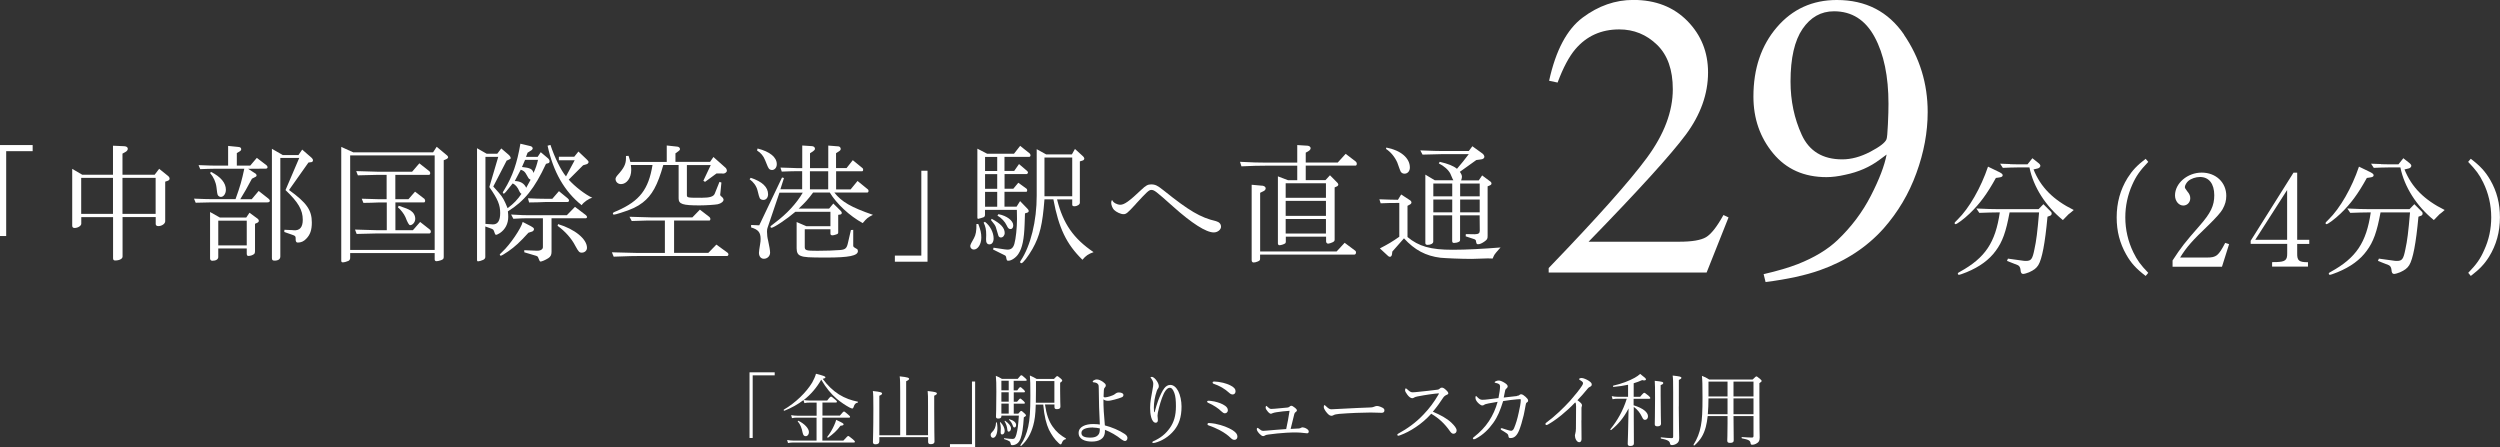 <?xml version="1.0" encoding="UTF-8"?>
<svg id="_レイヤー_2" data-name="レイヤー 2" xmlns="http://www.w3.org/2000/svg" viewBox="0 0 347.62 62.18">
  <rect x="0" y="0" width="347.62" height="62.18" fill="#333333" stroke="none"/>
  <defs>
    <style>
      .cls-1 {
        fill: #fff;
        stroke-width: 0px;
      }
    </style>
  </defs>
  <g id="_ヘッダー" data-name="ヘッダー">
    <g>
      <g>
        <path class="cls-1" d="m0,20.17h4.54v.85H.86v11.8h-.86v-12.65Z"/>
        <path class="cls-1" d="m11.46,24.3h4.25v-4.04l1.57.07c.31.02.49.14.49.36,0,.16-.13.34-.34.45l-.4.22v2.94h4.47l.63-.83,1.23.99c.14.11.22.25.22.38s-.09.23-.23.29l-.38.13v5.51c0,.34-.47.67-.96.67-.22,0-.36-.11-.36-.29v-.97h-4.61v5.5c0,.31-.45.54-1.03.54-.2,0-.29-.09-.29-.32v-5.71h-4.42v.92c0,.29-.47.59-.94.59-.2,0-.32-.11-.32-.31v-7.91l1.42.83Zm4.25,5.44v-5.01h-4.42v5.01h4.42Zm5.93,0v-5.01h-4.61v5.01h4.61Z"/>
        <path class="cls-1" d="m26.96,27.62c1.32.05,1.84.07,2.42.07h3.37c.68-1.89.86-2.56,1.22-4.23h-3.95c-.23,0-.63,0-1.08.02l-1.1.04-.23-.56c1.39.05,1.89.07,2.42.07h1.69v-2.74l1.41.14c.29.02.41.13.41.32,0,.11-.07.22-.23.31l-.38.22v1.75h1.86l.92-1.08,1.35,1.03c.09.07.14.18.14.27,0,.13-.09.2-.25.2l-2.45.02,1.05.68c.07.04.13.16.13.25,0,.07-.04.13-.13.18l-.52.27c-.78,1.46-.92,1.69-1.62,2.85h1.59l.97-1.15,1.37,1.08c.11.09.18.2.18.29,0,.14-.13.22-.34.22h-7.79c-.56,0-1.03.02-2.18.05l-.23-.56Zm2.36-3.73c1.39.7,2.09,1.55,2.09,2.5,0,.54-.32.99-.7.99-.16,0-.32-.09-.41-.23q-.11-.16-.2-1.12c-.09-.72-.42-1.44-.88-1.96l.11-.18Zm1.24,6.36h3.68l.45-.67,1.08.79c.14.09.22.22.22.34,0,.11-.09.22-.22.27l-.31.14v3.82c0,.16-.04.31-.11.36-.14.16-.52.29-.81.29-.16,0-.23-.11-.23-.34v-.7h-3.96v1.19c0,.32-.32.52-.83.52-.18,0-.31-.13-.31-.31v-6.47l1.35.76Zm3.75,3.87v-3.44h-3.96v3.44h3.96Zm4.97-12.56h2.22l.52-.76,1.32,1.15c.11.11.18.23.18.34,0,.16-.11.27-.34.27l-.29.04-2.7,3.82c2.45,1.77,3.17,2.79,3.17,4.52,0,1.05-.23,1.71-.79,2.27-.34.36-.72.52-1.17.52-.22,0-.31-.18-.29-.58,0-.29-.05-.36-.43-.49l-1.15-.4.02-.31,1.15.05.16.02c.83.05,1.24-.43,1.24-1.46,0-1.37-.63-2.45-2.4-4.13l1.91-4.47h-2.63v13.7c0,.38-.29.58-.81.58-.27,0-.36-.09-.36-.36v-15.19l1.48.85Z"/>
        <path class="cls-1" d="m49.16,21.18h11.06l.5-.77,1.37,1.14c.13.09.22.23.22.32s-.11.2-.27.27l-.34.14v13.46c0,.25-.09.34-.4.45-.22.07-.45.13-.59.13-.18,0-.27-.09-.27-.25v-.88h-11.75v.67c0,.2-.09.34-.25.42-.23.11-.58.2-.79.2-.13,0-.2-.07-.2-.23v-15.82l1.71.77Zm11.28,13.57v-13.14h-11.75v13.14h11.75Zm-6.69-6.6h-1.04c-.13,0-.5.02-1.06.04l-1.12.02-.23-.58c1.84.05,2.14.07,2.42.07h1.04v-3.39h-1.13c-1.32.04-2.85.07-2.87.07l-.23-.59c1.91.05,2.16.07,3.1.09h4.67l1.01-1.17,1.42,1.12c.05.04.09.16.09.25,0,.13-.07.23-.16.23h-4.69v3.39h1.82l.92-1.05,1.32,1.01s.09.18.09.25c0,.11-.07.23-.14.23h-4v3.87h2.43l1.01-1.15,1.42,1.12s.07.16.07.25c0,.11-.11.23-.18.23h-7.26c-.38.02-.96.02-2.88.07l-.23-.61c.76.02,1.46.04,1.71.05.7.02,1.19.04,1.41.04h1.3v-3.87Zm1.68.45c.97.32,1.37.49,1.68.69.4.27.63.69.63,1.14s-.36.88-.72.88q-.22,0-.65-1.13c-.2-.45-.65-1.03-1.04-1.35l.11-.22Z"/>
        <path class="cls-1" d="m67.68,21.38h1.46l.56-.74.97.83c.22.18.34.38.34.5,0,.11-.04.14-.34.27l-.22.09-1.86,3.6c.11.13.36.41.78.88.56.65.74.99,1.21,2.14.9-.68,1.37-1.19,1.93-2q-.18-.09-.29-.34c-.23-.56-.56-.96-.94-1.1-.96,1.23-1.12,1.41-1.24,1.41-.05,0-.13-.07-.13-.13s.04-.14.2-.38c1.17-1.91,1.8-3.75,2.25-6.43l1.42.34c.16.05.29.16.29.31,0,.09-.09.22-.22.29l-.49.31-.22.58h1.62l.43-.65.96.81c.18.14.27.31.27.45s-.07.25-.18.27l-.32.09c-1.6,3.44-2.97,5.15-5.3,6.61.04.27.05.61.05.76,0,.96-.42,1.75-1.15,2.25-.22.14-.45.25-.54.25-.07,0-.13-.05-.18-.2-.09-.27-.16-.47-.2-.49-.07-.09-.31-.2-.67-.31-.07-.02-.25-.09-.45-.16v4.24c0,.18-.11.32-.31.41-.23.11-.56.2-.7.2-.09,0-.14-.07-.14-.2v-15.53l1.33.76Zm1.6.43h-1.78v9.32l.99.07h.07c.65,0,.99-.52.99-1.57,0-1.15-.34-1.95-1.51-3.62l1.24-4.2Zm4.61,9.69c.25.13.36.23.36.36,0,.14-.11.29-.27.34l-.5.16c-1.21,1.33-1.86,1.93-2.81,2.59-.52.36-.94.61-1.04.61-.05,0-.14-.09-.14-.14s.04-.11.36-.41c1.06-.97,2.63-3.28,2.83-4.15l1.22.63Zm6.06-2.74l1.5,1.14c.11.09.18.2.18.27,0,.09-.09.18-.18.18h-4.76v4.67c0,.43-.13.67-.45.88-.43.27-.9.47-1.1.47q-.11,0-.33-.61c-.02-.07-.11-.13-.23-.18l-1.68-.5v-.29l1.71.07h.07c.45.02.81-.18.81-.49v-4.02h-2.29c-.4,0-.52,0-1.82.07l-.31-.59c1.69.09,1.75.09,2.13.09h5.62l1.12-1.15Zm-6.18-3.77c-.14-.09-.25-.16-.27-.2l-.41-.7c-.16-.25-.34-.38-.68-.49l-.83,1.57c.77.02,1.3.32,1.59.94l.61-1.12Zm-.76-2.76l-.43.99c1.12.11,1.48.29,1.6.83.31-.65.45-1.08.63-1.82h-1.8Zm4.7,4.34l1.23,1.01c.13.11.18.2.18.31s-.09.2-.22.2h-3.08c-.14,0-.5.02-1.06.04l-1.19.02-.16-.58c1.15.05,1.51.07,2.42.07h.97l.92-1.06Zm0-4.29v-.49h2.14l.58-.72,1.12,1.06c.2.18.29.31.29.4,0,.13-.13.27-.29.31l-.47.14-2,2c.85.96,2.32,2.09,3.28,2.52-.47.09-1.24.63-1.48,1.03-2.4-1.91-3.96-4.65-4.74-8.27l.4-.11c.58,1.75,1.44,3.51,2.16,4.38l1.21-2.25h-2.2Zm-.11,8.88c2.32.7,4.02,2.07,4.02,3.3,0,.38-.32.67-.72.67-.34,0-.45-.11-.9-.94-.52-1.03-1.44-2.05-2.47-2.79l.07-.23Z"/>
        <path class="cls-1" d="m92.44,30.66h-1.75c-.65,0-.67,0-2.85.07l-.31-.59c.77.02,1.5.04,1.73.05.7.02,1.19.04,1.39.04h5.62l1.05-1.08,1.26.97c.13.09.2.23.2.34,0,.09-.05.2-.13.2h-4.92v4.5h4.76l1.12-1.15,1.57,1.14c.05.04.11.14.11.22,0,.11-.11.23-.18.23h-12.52c-.63,0-.68,0-3.26.09l-.25-.61c.78.02,1.68.04,1.91.05.76.02,1.55.04,1.64.04h3.82v-4.5Zm-4.72-7.71c.04.25.05.56.05.7,0,1.08-.63,1.95-1.42,1.95-.43,0-.76-.31-.76-.72,0-.14.11-.34.31-.56.87-.96,1.14-1.51,1.14-2.32v-.31l.36-.02c.14.45.18.56.25.85h5.06v-2.29l1.48.16c.2.02.36.16.36.34,0,.11-.09.22-.25.32l-.38.27v1.19h4.81l.47-.68,1.69,1.5c.09.07.18.27.18.41,0,.22-.31.43-.58.4-.04,0-.07-.02-.07-.02h-.79l-1.6,1.17-.23-.16,1.03-2.18h-3.32v4.14c0,.41.04.41,2.04.41,1.15,0,1.68-.16,1.84-.59l.65-1.62.27.09-.13,1.33-.04.36c0,.11.02.13.36.43.04.05.11.2.11.25,0,.27-.32.54-.81.65-.32.07-1.66.16-2.54.16-2.34,0-2.9-.18-2.9-.97v-4.65h-2.13c-.79,2.81-1.57,4.23-2.87,5.23-.76.58-1.55.96-3.04,1.42-.56.18-.81.25-.94.25-.11,0-.16-.05-.16-.14,0-.13.04-.16.63-.4,3.1-1.37,4.33-2.97,4.88-6.36h-3.01Z"/>
        <path class="cls-1" d="m104.38,24.72c1.6.52,2.42,1.3,2.42,2.29,0,.47-.27.79-.65.79-.22,0-.42-.09-.5-.23q-.09-.13-.32-1.1c-.16-.63-.56-1.15-1.1-1.55l.16-.2Zm.02,6.56l1.17.05,3.17-6.65.27.07-.5,1.57h3.03v-2.52h-.63c-.25,0-.63,0-1.08.02l-1.13.04-.18-.56c.61.02,1.12.04,1.3.04.52.02,1.06.04,1.1.04h.63v-3.15l1.37.09c.23.02.4.16.4.36,0,.13-.09.23-.27.36l-.42.27v2.07h2.54v-3.14l1.41.11c.18.02.32.16.32.36,0,.11-.07.22-.23.32l-.42.27v2.07h1.46l.87-1.1,1.37,1.12c.04.05.07.13.07.2,0,.13-.05.22-.14.22h-3.62v2.52h2.02l.96-1.17,1.46,1.19c.04.05.07.13.07.2,0,.11-.07.22-.16.22h-4.6c1.03,1.3,2.31,2.04,5.37,3.1-.74.38-.83.45-1.42,1.15-1.82-.99-3.64-2.69-4.58-4.25h-2.32c-.68.92-1.08,1.37-2,2.23h4.23l.58-.7,1.05,1.04c.07.07.13.18.13.27,0,.11-.11.22-.23.22l-.27.04v2.43c0,.18-.04.22-.31.31-.2.07-.38.11-.5.11-.18,0-.27-.09-.27-.23v-.61h-3.57v2.43c0,.5.16.56,1.75.56,1.24,0,2.29-.04,3.21-.11.67-.07.87-.23,1.03-.92l.43-1.86.32-.02v2.22c0,.07.04.13.09.18.02.02.09.05.2.13.07.04.14.07.22.13.09.04.14.16.14.29,0,.65-1.24.9-4.4.9-2.42,0-3.06-.04-3.53-.23-.42-.14-.59-.49-.59-1.05v-3.66l1.35.58h3.35v-2h-4.88c-1.15.99-2.99,2.22-3.32,2.22-.07,0-.14-.07-.14-.14,0-.09.04-.11.65-.58,1.62-1.21,2.96-2.65,3.84-4.16h-3.24l-1.66,4.9c-.05.14-.07.31-.07.52,0,.4.05.85.16,1.26.16.74.27,1.35.27,1.66,0,.47-.38.85-.87.85-.41,0-.68-.34-.68-.83,0-.18.07-.65.16-1.19.05-.25.07-.5.07-.74,0-.9-.32-1.3-1.32-1.6v-.31Zm.94-10.63c1.71.43,2.67,1.21,2.67,2.18,0,.47-.29.81-.68.81-.13,0-.25-.05-.36-.13q-.18-.16-.58-1.23c-.23-.59-.58-1.01-1.12-1.35l.07-.29Zm9.82,5.68v-2.52h-2.54v2.52h2.54Z"/>
        <path class="cls-1" d="m128.97,36.39h-4.54v-.85h3.68v-11.8h.86v12.65Z"/>
        <path class="cls-1" d="m136.03,31.15c.32.83.42,1.26.42,1.89,0,.9-.47,1.66-1.05,1.66-.27,0-.49-.22-.49-.49q0-.22.52-1.1c.25-.45.36-1.01.34-1.96h.25Zm1.23-9.77h3.73l.86-1.1,1.33,1.06c.05.05.11.16.11.25,0,.13-.07.22-.18.22h-3.44v1.96h1.35l.67-.96,1.14.97c.05.05.11.14.11.2,0,.09-.11.22-.18.22h-3.08v2.04h1.22l.69-.83,1.15.83c.05.04.09.14.09.23,0,.11-.05.2-.13.2h-3.03v2.07h1.68l.49-.78,1.06,1.1c.09.09.14.2.14.27,0,.11-.07.2-.18.23l-.34.11-.05,1.5c-.07,2.09-.32,3.32-.87,4.14-.32.5-.96.94-1.37.94-.23,0-.25-.02-.34-.54-.02-.09-.09-.18-.22-.23l-1.59-.79.07-.25,1.53.23c.14.02.29.04.4.04.52,0,.81-.25.97-.83.2-.7.36-2.22.36-3.44,0-.31,0-.7-.02-1.26h-4.43v.68c0,.16-.05.27-.18.34-.13.05-.7.23-.77.23s-.11-.07-.11-.16v-9.6l1.35.7Zm-.31,9.46c.72.54,1.21,1.48,1.21,2.31,0,.5-.22.83-.58.83-.32,0-.49-.25-.47-.72.02-.29.02-.52.02-.58,0-.76-.09-1.17-.36-1.73l.18-.11Zm1.71-7.06v-1.96h-1.69v1.96h1.69Zm0,2.47v-2.04h-1.69v2.04h1.69Zm0,2.5v-2.07h-1.69v2.07h1.69Zm-.76,1.68c1.24.65,1.8,1.26,1.8,1.96,0,.34-.23.63-.52.63-.14,0-.25-.05-.34-.2t-.38-1.26c-.04-.16-.29-.52-.67-.97l.11-.16Zm.94-.65c1.15.22,2.05.9,2.05,1.55,0,.31-.14.52-.36.52-.25,0-.36-.09-.56-.52-.22-.49-.74-1.05-1.28-1.35l.14-.2Zm6.61-8.31h3.59l.43-.76,1.14,1.04c.09.09.16.22.16.29,0,.11-.09.23-.2.27l-.42.13v5.75c0,.25-.36.49-.77.49-.2,0-.29-.07-.29-.23v-.72h-2.11c.85,3.39,2.29,5.44,5.08,7.33-.72.25-1.08.49-1.55,1.06-2.23-2.18-3.3-4.42-4.04-8.4h-1.24c-.27,3.51-.65,5.08-1.66,6.88-.61,1.06-1.32,2-1.55,2-.07,0-.18-.09-.18-.16,0-.05.04-.13.09-.2,1.37-2.04,2.23-5.53,2.22-9.05v-6.45l1.3.72Zm3.64,5.82v-5.39h-3.86v5.39h3.86Z"/>
        <path class="cls-1" d="m157.96,28.34c-1.21,1.32-1.37,1.44-1.75,1.44s-.99-.29-1.3-.59c-.22-.23-.4-.67-.4-.99,0-.2.05-.36.13-.36.02,0,.04.02.05.05.11.29.65.58,1.08.58.56,0,1.23-.47,2.96-2.11.58-.56.88-.72,1.33-.72.58,0,.9.16,1.77.86,3.48,2.79,5.08,3.75,7.25,4.25.45.13.7.38.7.78s-.47.79-1.01.79c-1.06,0-3.05-1.26-5.68-3.62-2.4-2.14-2.59-2.29-3.01-2.29-.31,0-.59.25-2.13,1.93Z"/>
        <path class="cls-1" d="m180.36,20.17l1.46.09c.23.02.42.16.42.34,0,.14-.09.27-.25.38l-.43.25v1.37h4.45l1.1-1.21,1.35,1.03c.13.09.2.22.2.36s-.07.25-.18.25h-6.92v2.02h2.74l.63-.68,1.03,1.04c.07.07.13.18.13.25,0,.11-.09.22-.22.27l-.29.13v7.26c0,.18-.07.27-.31.38-.18.09-.49.18-.59.18-.16,0-.29-.13-.29-.32v-.65h-5.6v.72c0,.09-.04.16-.07.2-.16.13-.59.27-.83.27-.11,0-.2-.11-.2-.25v-9.33l1.41.54h1.28v-2.02h-4.43c-1.06,0-1.71.02-3.33.09l-.2-.63c1.8.09,2.54.11,3.53.11h4.43v-2.43Zm-4.87,5.64c.31.04.5.18.5.38,0,.16-.13.32-.32.4l-.45.22v8.16h10.63l1.12-1.21,1.42,1.06c.11.07.16.16.16.29,0,.16-.09.29-.22.29h-13.12v.56c0,.23-.04.27-.32.4-.23.09-.41.14-.58.14s-.27-.13-.27-.32v-10.49l1.44.13Zm8.88,1.69v-2.02h-5.6v2.02h5.6Zm0,2.52v-2.09h-5.6v2.09h5.6Zm0,2.45v-2.02h-5.6v2.02h5.6Z"/>
        <path class="cls-1" d="m191.79,27.71c1.28.05,1.48.05,2.59.07l.45-.74,1.21.79c.13.07.22.22.22.32s-.07.22-.22.29l-.33.18v4.34c1.57,1.3,3.21,1.77,6.27,1.77,1.89,0,4.31-.13,6.67-.32-.09.09-.16.2-.2.22-.34.38-.56.65-.63.76-.02,0-.16.29-.27.56-.38-.02-.49-.02-.68-.02l-2.23.07c-1.46,0-3.6-.09-4.34-.16-2.05-.25-3.6-1.08-5.08-2.7l-1.62,1.84-.05.41c-.04.2-.14.32-.29.32-.07,0-.14-.04-.22-.09l-1.17-1.08c1.17-.61,1.64-.88,2.7-1.62v-4.7c-1.21,0-1.39,0-2.59.05l-.18-.56Zm.99-7.19c2,.38,3.26,1.46,3.26,2.77,0,.5-.31.86-.74.86-.23,0-.41-.09-.54-.29q-.05-.07-.47-1.26c-.34-.77-.92-1.48-1.57-1.89l.05-.2Zm11.96-.18l1.37.99c.16.11.29.31.29.47,0,.18-.18.34-.45.36l-.67.09-2.29,1.64c.22.32.29.49.29.7,0,.11-.04.29-.11.49h2.45l.47-.69,1.14.85c.11.07.16.18.16.27,0,.11-.07.2-.23.27l-.31.13v6.88c0,.43-.05.52-.49.83-.34.23-.61.34-.83.34s-.23-.05-.32-.54c-.02-.05-.11-.13-.2-.16l-1.21-.4.02-.31,1.26.02c.52-.02.67-.14.68-.5l-.02-2.13h-2.72v3.39c0,.18-.04.23-.2.31-.18.09-.45.14-.63.14-.2,0-.27-.07-.27-.31v-3.53h-2.63v3.66c0,.25-.34.45-.79.45-.2,0-.31-.09-.31-.25v-9.52l1.32.79h2.58c-.05-.11-.09-.18-.11-.2l-.32-.74c-.27-.52-.87-1.05-1.6-1.41l.13-.22c1.17.27,1.89.56,2.4.97.79-.94.92-1.08,1.64-2.04h-3.62c-.52,0-.54,0-2.81.07l-.31-.59c1.84.07,2.45.09,3.12.09h3.62l.52-.69Zm-2.81,6.96v-1.78h-2.63v1.78h2.63Zm0,2.22v-1.78h-2.63v1.78h2.63Zm3.82-2.22v-1.78h-2.72v1.78h2.72Zm0,2.22v-1.78h-2.72v1.78h2.72Z"/>
      </g>
      <g>
        <path class="cls-1" d="m215.34,37.27c6.71-6.96,11.26-12.07,13.66-15.33,2.4-3.26,3.6-6.44,3.6-9.53,0-2.71-.73-4.77-2.2-6.19-1.47-1.42-3.22-2.13-5.25-2.13-2.51,0-4.54.92-6.1,2.75-.86,1.01-1.69,2.55-2.47,4.64l-1.18-.25c.92-4.21,2.47-7.14,4.66-8.78,2.19-1.64,4.54-2.46,7.05-2.46,3.1,0,5.6.98,7.52,2.93,1.91,1.95,2.87,4.33,2.87,7.15,0,3-1.04,5.9-3.11,8.68-2.07,2.78-6.57,7.74-13.5,14.86h12.62c1.76,0,3-.21,3.71-.63.71-.42,1.52-1.45,2.42-3.08l.71.33-3.05,7.67h-21.96v-.63Z"/>
        <path class="cls-1" d="m264.74,4.82c2.2,3.22,3.3,6.8,3.3,10.76,0,2.79-.52,5.62-1.57,8.49-1.04,2.88-2.57,5.44-4.56,7.7-2.33,2.6-5.28,4.54-8.85,5.8-2,.71-4.52,1.26-7.56,1.65l-.27-1.1c1.91-.44,3.5-.91,4.76-1.4,2.28-.9,4.1-2,5.48-3.3,1.95-1.85,3.5-3.92,4.67-6.2,1.17-2.28,1.9-4.19,2.19-5.73l-.96.71c-1.36,1.02-2.95,1.72-4.79,2.1-.95.22-1.83.33-2.61.33-3.12,0-5.59-1.1-7.42-3.31-1.83-2.21-2.74-4.84-2.74-7.89,0-3.9,1.09-7.11,3.26-9.64,2.17-2.53,4.95-3.79,8.34-3.79,4.03,0,7.15,1.61,9.35,4.82Zm-4.69,16.29c1.33-.7,2.09-1.28,2.27-1.76.07-.18.14-.87.19-2.05.06-1.18.08-2.14.08-2.87,0-3.81-.64-6.91-1.93-9.29-1.29-2.38-3.17-3.57-5.65-3.57-1.8,0-3.25.82-4.37,2.45-1.11,1.63-1.67,4.07-1.67,7.31,0,2.68.52,5.15,1.56,7.42,1.04,2.27,2.92,3.41,5.63,3.41,1.25,0,2.54-.35,3.87-1.04Z"/>
      </g>
      <g>
        <path class="cls-1" d="m277.52,24.75c-1.24,2.25-2.25,3.6-3.64,4.94-.79.76-1.77,1.48-1.96,1.48-.07,0-.14-.07-.14-.13,0-.09.07-.18.43-.52,1.59-1.55,3.24-4.43,4.22-7.35l1.59.77c.34.18.45.29.45.43,0,.18-.16.27-.58.32l-.36.05Zm1.91,4.78c-.5,2.72-.99,4.09-1.93,5.35-.9,1.24-2.23,2.22-4.05,2.97-.58.23-.94.36-1.06.36-.09,0-.16-.07-.16-.16s.11-.18.31-.27c3.5-1.93,4.92-4.05,5.53-8.25-1.37.02-1.57.02-2.85.07l-.41-.61c1.55.07,2.16.09,2.99.09h5.66l.67-.69,1.01,1.01c.11.09.14.18.14.29,0,.14-.07.25-.22.31l-.36.13c-.34,3.71-.76,5.89-1.28,6.74-.27.43-.63.7-1.28.99-.31.13-.67.23-.83.23-.23,0-.34-.18-.36-.58q-.05-.5-.4-.65l-1.48-.58.13-.32,1.95.27c.18.04.43.05.56.05.72,0,.9-.25,1.17-1.6.27-1.23.41-2.36.65-5.15h-4.09Zm.07-6.7l1.03.02h1.39l.68-.85.88.7c.14.11.23.25.23.36,0,.14-.16.32-.36.36l-.59.14c.99,2.47,2.74,4.23,5.59,5.64-.13.13-.29.25-.29.25-.14.13-.29.23-.43.34-.14.13-.4.4-.79.81-2.4-1.95-4.09-4.58-4.65-7.32h-1.66c-.29,0-.61,0-1.01.02l-1.03.04-.38-.58,1.39.05Z"/>
        <path class="cls-1" d="m298.71,22.51c-1.15,1.21-1.68,1.95-2.23,3.19-.63,1.41-.96,2.94-.96,4.52,0,1.71.38,3.35,1.12,4.87.54,1.1.99,1.73,2.07,2.85l-.36.43c-1.32-1.01-2.02-1.77-2.7-2.97-.9-1.59-1.33-3.24-1.33-5.17,0-2.04.5-3.84,1.51-5.48.67-1.06,1.3-1.73,2.52-2.67l.36.43Z"/>
        <path class="cls-1" d="m302.11,36.19c1.17-1.8,1.66-2.43,3.73-4.79,1.57-1.78,2.05-2.81,2.05-4.25,0-1.6-.74-2.54-1.98-2.54-.59,0-1.24.22-1.64.56-.23.2-.47.61-.47.83,0,.14.05.23.34.61.31.36.41.63.41.96,0,.58-.43,1.01-.97,1.01-.63,0-1.15-.63-1.15-1.41,0-1.69,1.73-3.17,3.71-3.17s3.42,1.37,3.42,3.23c0,.67-.16,1.23-.52,1.87q-.36.65-1.95,2.2c-2.23,2.13-3.05,3.05-3.95,4.51h3.75c1.28,0,1.59-.25,2.52-2.04l.54.18-.99,3.14h-6.87v-.88Z"/>
        <path class="cls-1" d="m318.9,24.01h.52v9.33h1.68v.58h-1.68v1.28c-.02,1.04.23,1.26,1.5,1.26v.61h-4.99v-.61l.22-.02h.38c1.24-.04,1.51-.27,1.5-1.21v-1.32h-5.08v-.43l5.96-9.48Zm-.88,9.33v-6.92l-4.43,6.92h4.43Z"/>
        <path class="cls-1" d="m329.1,24.75c-1.24,2.25-2.25,3.6-3.64,4.94-.79.76-1.77,1.48-1.96,1.48-.07,0-.14-.07-.14-.13,0-.09.07-.18.43-.52,1.59-1.55,3.24-4.43,4.22-7.35l1.59.77c.34.18.45.29.45.43,0,.18-.16.27-.58.32l-.36.05Zm1.91,4.78c-.5,2.72-.99,4.09-1.93,5.35-.9,1.24-2.23,2.22-4.05,2.97-.58.23-.94.36-1.06.36-.09,0-.16-.07-.16-.16s.11-.18.31-.27c3.5-1.93,4.92-4.05,5.53-8.25-1.37.02-1.57.02-2.85.07l-.41-.61c1.55.07,2.16.09,2.99.09h5.66l.67-.69,1.01,1.01c.11.09.14.18.14.29,0,.14-.07.25-.22.31l-.36.13c-.34,3.71-.76,5.89-1.28,6.74-.27.43-.63.7-1.28.99-.31.13-.67.23-.83.23-.23,0-.34-.18-.36-.58q-.05-.5-.4-.65l-1.48-.58.13-.32,1.95.27c.18.04.43.05.56.05.72,0,.9-.25,1.17-1.6.27-1.23.41-2.36.65-5.15h-4.09Zm.07-6.7l1.03.02h1.39l.68-.85.88.7c.14.11.23.25.23.36,0,.14-.16.32-.36.36l-.59.14c.99,2.47,2.74,4.23,5.59,5.64-.13.13-.29.25-.29.25-.14.13-.29.23-.43.34-.14.13-.4.4-.79.81-2.4-1.95-4.09-4.58-4.65-7.32h-1.66c-.29,0-.61,0-1.01.02l-1.03.04-.38-.58,1.39.05Z"/>
        <path class="cls-1" d="m343.56,22.08c1.33,1.01,2.02,1.77,2.72,2.97.9,1.57,1.33,3.24,1.33,5.17,0,2.04-.5,3.84-1.51,5.48-.67,1.06-1.32,1.73-2.54,2.67l-.36-.43c1.17-1.21,1.68-1.93,2.23-3.19.65-1.41.97-2.94.97-4.52,0-1.71-.38-3.37-1.12-4.87-.54-1.1-1.01-1.73-2.09-2.85l.36-.43Z"/>
      </g>
    </g>
    <g>
      <path class="cls-1" d="m107.72,52.19h-3.06v8.71h-.44v-9.13h3.5v.42Z"/>
      <path class="cls-1" d="m111.72,55.63c-.77.59-1.66,1.09-2.65,1.48-.08.03-.14-.11-.08-.15,1.64-.96,3.12-2.4,3.95-3.78.23-.42.41-.81.52-1.21,1.12.29,1.31.36,1.31.5,0,.09-.08.14-.37.21.69.94,1.41,1.62,2.25,2.16.86.54,1.75.84,2.62,1.01.05.01.04.12-.01.13-.31.07-.44.2-.58.65-.04.12-.1.17-.18.17-.05,0-.19-.04-.4-.15-.52-.28-1.21-.74-1.73-1.18-.8-.68-1.49-1.5-2.18-2.68-.62,1.09-1.44,2.06-2.43,2.83.3.04.48.07.74.07h2.52c.38-.5.46-.54.53-.54.08,0,.15.04.59.42.19.15.23.22.23.29,0,.08-.03.11-.14.11h-1.87v1.82h2.42c.42-.52.51-.57.58-.57.07,0,.15.06.59.44.2.17.25.23.25.3s-.03.11-.14.11h-3.71v3.19h2.92c.53-.58.61-.64.67-.64.08,0,.15.06.66.47.22.19.27.26.27.33,0,.08-.03.11-.14.11h-8.45c-.25,0-.44.02-.71.07l-.12-.42c.33.05.55.08.84.08h3.25v-3.19h-2.71c-.25,0-.44.01-.71.07l-.11-.42c.32.06.53.08.83.08h2.71v-1.82h-1.01c-.23,0-.42.01-.69.07l-.11-.37Zm-.12,4.53c-.11-.62-.32-1.16-.67-1.56-.03-.04.03-.11.09-.09.85.41,1.46,1.07,1.46,1.57,0,.34-.19.57-.45.57-.21,0-.35-.11-.43-.5Zm3.44.57c.35-.43.7-1.04.93-1.55.14-.31.25-.59.3-.8.92.43,1.03.51,1.03.62,0,.12-.1.17-.43.2-.48.67-1.04,1.17-1.72,1.65-.05.04-.17-.06-.12-.11Z"/>
      <path class="cls-1" d="m122.26,61.41c0,.24-.18.37-.53.37-.26,0-.35-.11-.35-.32,0-.35.06-1.55.06-4.6,0-1.62-.01-2.01-.07-2.49,1.08.12,1.28.19,1.28.34,0,.1-.05.18-.38.32v5.49h2.9v-6.04c0-1.09-.01-1.74-.07-2.15,1.17.12,1.31.22,1.31.35,0,.09-.1.19-.41.33v7.5h3.04v-4.07c0-1.23,0-1.64-.05-2.07,1.07.12,1.28.18,1.28.34,0,.1-.08.19-.37.31v1.76c0,2.86.04,4.21.04,4.62,0,.24-.18.36-.52.36-.27,0-.37-.09-.37-.34v-.64h-6.78v.6Z"/>
      <path class="cls-1" d="m132.09,61.76h3.06v-8.71h.44v9.13h-3.5v-.42Z"/>
      <path class="cls-1" d="m137.75,60.48c0-.14.04-.25.19-.39.33-.31.53-.72.56-1.33,0-.04.11-.04.12,0,.04.26.07.51.07.74,0,.8-.24,1.38-.62,1.38-.19,0-.32-.18-.32-.4Zm1.49-2.59c0,.2-.14.31-.43.31-.23,0-.32-.08-.32-.26,0-.26.05-.97.05-3.45,0-1.19-.01-1.5-.07-2.23.36.14.51.22.84.42h2.2c.37-.46.43-.5.5-.5.09,0,.14.03.56.41.14.13.2.2.2.26s-.05.1-.17.1h-1.65v1.33h.5c.28-.41.36-.45.42-.45.08,0,.14.04.48.36.11.11.17.2.17.25,0,.07-.03.11-.14.11h-1.42v1.31h.46c.31-.38.38-.44.45-.44s.13.06.47.36c.11.1.17.19.17.24,0,.08-.03.11-.14.11h-1.41v1.39h.63c.27-.34.34-.38.41-.38s.13.04.46.34c.15.14.2.21.2.28s-.04.12-.3.27c-.09,1.43-.22,2.32-.45,2.94-.11.29-.25.52-.44.67-.22.18-.47.26-.72.26-.13,0-.19-.04-.22-.21-.05-.31-.13-.37-.89-.63-.06-.02-.04-.14.01-.13.62.08.9.1,1.16.1s.37-.12.52-.64c.19-.68.26-1.39.34-2.6h-2.42v.1Zm-.1,2.18c.01-.17.02-.36.02-.56-.01-.22-.04-.48-.12-.75-.01-.04.06-.08.09-.04.39.42.57.84.57,1.21,0,.25-.15.48-.34.48-.13,0-.24-.04-.22-.34Zm1.12-5.8v-1.33h-1.02v1.33h1.02Zm0,1.58v-1.31h-1.02v1.31h1.02Zm0,1.66v-1.39h-1.02v1.39h1.02Zm-.2,2.17c-.05-.42-.15-.69-.37-1.1-.02-.04.04-.09.08-.07.52.37.81.75.81,1.06,0,.25-.15.45-.32.45-.13,0-.17-.07-.2-.34Zm.77-.48c-.1-.32-.27-.59-.53-.83-.03-.03.01-.09.05-.08.56.14.94.46.94.79,0,.21-.1.36-.23.36-.12,0-.17-.07-.23-.25Zm4.48-2.92c.2,1.38.53,2.27,1.04,3.01.52.76,1.11,1.24,1.86,1.67.03.02.01.1-.03.11-.29.07-.42.21-.56.59-.04.11-.09.13-.17.13-.04,0-.12-.06-.24-.17-.58-.53-.99-1.16-1.36-1.88-.35-.76-.65-1.83-.79-3.48h-1.04c-.04,1.42-.15,2.17-.35,2.89-.32,1.18-.86,2.11-1.68,2.85-.04.03-.14-.04-.11-.09.56-.8.87-1.63,1.09-2.58.22-.99.3-2.22.3-4.28,0-1.66-.01-2.18-.07-2.84.4.18.57.26.95.48h2.4c.33-.35.38-.39.45-.39.08,0,.13.03.5.34.15.14.2.2.2.26,0,.09-.06.17-.29.32v1.1c0,1.43.04,2,.04,2.21,0,.26-.15.36-.5.36-.23,0-.33-.08-.33-.29v-.36h-1.3Zm1.3-3.29h-2.56v1.14c0,.73-.01,1.34-.02,1.87h2.58v-3.01Z"/>
      <path class="cls-1" d="m153.64,59.94c0,1.14-.9,1.46-1.83,1.46s-1.83-.32-1.83-1.2.99-1.24,2.01-1.24c.46,0,.75.04.94.07-.09-1.73-.14-3.18-.15-4.97,0-.37-.01-.52-.1-.63-.12-.15-.25-.21-.4-.24-.11-.02-.17-.02-.23-.03-.07-.01-.11-.03-.11-.1s.02-.1.08-.13c.13-.09.32-.17.47-.17.28,0,.57.13.88.34.24.19.39.3.39.5,0,.09-.03.18-.12.26-.1.1-.14.2-.15.36-.02.26-.04.69-.04.88,0,.14.09.15.25.15.18-.01.38-.07.63-.14.25-.09.54-.18.7-.32.18-.15.34-.22.54-.22.38,0,.64.13.64.35,0,.2-.11.27-.28.34-.25.1-.57.2-.95.3-.34.09-.68.17-.92.17s-.48-.07-.63-.2c-.01,1.01.07,2.28.2,3.62.92.23,2.04.7,2.74,1.18.29.19.38.36.4.55.01.31-.2.44-.33.44s-.33-.09-.51-.23c-.69-.56-1.49-1.01-2.29-1.33v.19Zm-1.66-.5c-.86,0-1.61.2-1.61.75,0,.48.42.66,1.26.66.5,0,.84-.12,1.05-.35.22-.22.25-.53.25-.93-.25-.06-.61-.12-.96-.12Z"/>
      <path class="cls-1" d="m160.55,57.29c.17-.67.33-1.1.48-1.56.24-.66.58-1.39.86-1.74.23-.3.51-.47.84-.47.43,0,.81.32,1.09.84.3.57.47,1.42.47,2.17,0,1.5-.38,2.5-1.01,3.28-.76.94-1.75,1.51-2.66,1.75-.12.03-.21.04-.26.04-.09,0-.13-.03-.13-.11,0-.04.03-.1.14-.14.98-.43,1.69-.99,2.29-1.83.57-.8.85-1.74.85-3.01,0-.8-.05-1.43-.22-1.87-.2-.52-.37-.72-.65-.72-.21,0-.4.17-.58.41-.34.46-.67,1.46-.91,2.39-.14.53-.2.89-.2,1.09,0,.1.01.21.03.32.01.11.02.21.02.29,0,.25-.13.36-.31.36-.26,0-.5-.3-.62-.76-.11-.42-.15-.83-.15-1.32,0-.77.17-1.67.32-2.44.09-.46.12-.69.12-.9,0-.27-.12-.52-.3-.76-.03-.04-.08-.07-.08-.11,0-.06.12-.09.2-.09.15,0,.48.24.7.61.2.32.25.53.25.71,0,.12-.05.24-.11.31-.06.06-.12.18-.17.32-.28.81-.41,1.65-.41,2.35,0,.1.01.31.03.61h.07Z"/>
      <path class="cls-1" d="m168.84,55.82c.6.14,1.1.31,1.52.61.23.17.37.37.37.6,0,.3-.21.44-.43.44-.14,0-.31-.12-.5-.3-.21-.2-.46-.41-.73-.58-.35-.23-.69-.42-1.08-.58-.1-.04-.14-.1-.14-.17,0-.08.07-.12.2-.12.12,0,.48.03.78.1Zm.2,3.12c.92.18,1.74.5,2.37.89.47.31.65.57.65.88,0,.29-.18.45-.41.45-.2,0-.33-.08-.53-.27-.4-.4-.97-.78-1.51-1.07-.42-.22-1.04-.5-1.54-.66-.11-.03-.17-.09-.17-.17,0-.11.08-.17.19-.17.15,0,.65.05.95.11Zm1.02-5.72c.33.09.75.21,1.1.41.45.25.64.46.64.77,0,.26-.15.45-.4.45-.18,0-.33-.08-.51-.25-.23-.22-.62-.51-.98-.72-.35-.2-.77-.39-1.16-.52-.1-.03-.14-.09-.14-.19,0-.09.11-.12.23-.12.32,0,.79.07,1.21.17Z"/>
      <path class="cls-1" d="m180.55,59.59c.18-.01.29-.07.36-.11.07-.03.13-.06.21-.06.11,0,.34.06.54.18.22.13.32.26.32.41,0,.15-.11.24-.22.24-.13,0-.24-.02-.42-.04-.34-.04-.7-.08-1.13-.08-.35,0-.83.01-1.35.04-.83.04-1.73.15-2.49.25-.26.03-.4.07-.48.13-.07.05-.15.09-.23.09-.18,0-.32-.11-.51-.3-.22-.22-.4-.49-.4-.67,0-.12.08-.18.12-.18.03,0,.08.03.14.09.31.24.41.33.65.33.08,0,.19-.01.41-.03.8-.08,1.87-.15,2.77-.22.19-.86.34-1.67.47-2.54-.65.04-1.26.11-1.83.2-.23.04-.38.07-.53.13-.07.03-.14.08-.24.08-.11,0-.26-.11-.38-.24-.19-.22-.35-.44-.35-.62,0-.14.05-.23.11-.23.03,0,.06.03.1.08.2.2.38.34.55.34.25,0,.68-.04,1.18-.09.42-.03.76-.07,1.07-.1.12-.01.22-.04.31-.12.08-.07.15-.13.23-.13.13,0,.25.05.56.3.13.11.24.23.24.35,0,.1-.11.19-.19.24-.09.07-.13.12-.17.26-.15.65-.34,1.42-.51,2.07.38-.02.77-.04,1.08-.06Z"/>
      <path class="cls-1" d="m185.09,57.81c-.22,0-.48-.24-.77-.64-.14-.2-.25-.41-.25-.57,0-.14.02-.27.1-.27.05,0,.1.06.18.13.39.37.54.45.79.45.23,0,.65-.02,1.4-.07,1.5-.09,2.98-.14,3.92-.18.37-.01.55-.07.67-.13.09-.04.22-.08.34-.08.11,0,.26.03.45.1.52.2.58.32.58.52,0,.22-.14.33-.38.33-.42,0-1.01-.04-1.55-.04-.98,0-2.93.07-4.37.19-.35.03-.65.1-.76.17-.08.05-.19.1-.34.1Z"/>
      <path class="cls-1" d="m201.86,58.82c.38.37.68.74.68,1.03s-.19.46-.45.46c-.15,0-.3-.1-.47-.34-.73-1.05-1.53-1.8-2.61-2.44-.66.73-1.38,1.35-2.15,1.86-.74.5-1.51.89-2.15,1.12-.11.04-.22.08-.3.08-.07,0-.12-.08-.12-.13s.04-.12.11-.15c1.32-.73,2.46-1.53,3.56-2.7.81-.85,1.42-1.66,2.08-2.79.03-.05.04-.08.04-.1s-.02-.02-.09-.02c-.51.03-1.76.2-2.87.42-.22.04-.36.09-.45.14-.1.05-.17.11-.32.11-.19,0-.45-.19-.68-.51-.21-.29-.3-.44-.3-.63,0-.11.05-.23.11-.23.04,0,.12.07.19.13.29.27.48.42.73.42.18,0,.55-.03.87-.07.86-.09,1.77-.18,2.57-.29.19-.02.28-.08.37-.17.08-.08.15-.12.26-.12.17,0,.29.06.52.26.3.27.39.4.39.53,0,.11-.06.15-.28.24-.15.06-.33.2-.46.41-.3.47-.84,1.24-1.41,1.91,1.01.42,1.96.92,2.61,1.55Z"/>
      <path class="cls-1" d="m210.94,55.04c.2-.02.26-.05.31-.1.08-.07.14-.12.25-.12.2,0,.41.17.62.35.19.17.36.36.36.51,0,.15-.05.22-.2.3-.07.04-.11.15-.14.34-.08.41-.15.87-.27,1.4-.21.86-.43,1.61-.64,2.12-.31.75-.68,1.07-1.18,1.07-.22,0-.28-.04-.31-.29-.03-.21-.12-.29-.3-.41-.24-.17-.43-.27-.66-.41-.09-.04-.11-.1-.11-.15,0-.08.06-.11.13-.11.07,0,.17.04.25.07.37.12.9.29,1.07.29.13,0,.31-.11.41-.37.24-.57.46-1.27.64-2.13.17-.69.29-1.41.29-1.77,0-.11-.02-.13-.08-.13-.11,0-.29.01-.48.03-.57.05-1.2.13-1.89.24-.41,1.29-.75,2.16-1.38,3.04-.65.91-1.4,1.64-2.39,2.17-.1.06-.21.1-.3.1s-.14-.06-.14-.13.07-.12.17-.2c.81-.63,1.53-1.38,2.07-2.2.53-.81.94-1.72,1.2-2.68-.37.07-.84.14-1.23.22-.36.08-.52.11-.62.19-.09.07-.18.1-.31.1s-.43-.21-.63-.44c-.19-.22-.29-.41-.29-.65,0-.15.03-.22.09-.22.04,0,.08.06.19.17.26.25.41.35.69.35.24,0,.47-.02.77-.06.5-.07,1-.12,1.46-.18.14-.71.22-1.24.22-1.65-.01-.15-.05-.21-.12-.27-.08-.07-.21-.13-.45-.18-.11-.02-.18-.03-.18-.09,0-.04.04-.1.13-.14.14-.08.3-.11.46-.11s.47.12.76.3.46.34.46.51c0,.13-.08.22-.17.3-.08.07-.13.11-.17.23-.08.33-.13.63-.21,1.03.65-.08,1.19-.14,1.83-.21Z"/>
      <path class="cls-1" d="m219.89,58.45c0,.81.02,1.85.02,2.61,0,.24-.12.43-.31.43-.2,0-.33-.14-.44-.31-.11-.19-.17-.42-.17-.6,0-.12.03-.22.05-.28.05-.15.09-.48.09-.71.01-.92.02-1.91.02-3.07,0-.33-.02-.45-.12-.57-1.21,1.28-2.61,2.4-3.74,3.05-.11.07-.2.1-.26.1-.09,0-.14-.07-.14-.17,0-.07.05-.12.18-.21,1.06-.77,2.33-1.98,3.25-2.99.73-.83,1.35-1.61,1.66-2.1.11-.18.14-.26.14-.36,0-.09-.09-.22-.33-.36-.14-.09-.22-.13-.22-.2,0-.09.2-.15.36-.15.23,0,.69.2.97.38.32.22.43.33.43.53,0,.17-.1.24-.25.32-.12.05-.2.1-.32.25-.46.56-.89,1.07-1.42,1.61.51.37.63.52.63.7,0,.07,0,.13-.04.2-.02.04-.03.14-.03.26v1.65Z"/>
      <path class="cls-1" d="m227.17,56.36c1.31.4,1.98.98,1.98,1.52,0,.3-.17.5-.41.5-.19,0-.27-.08-.45-.46-.25-.52-.6-.97-1.12-1.35v1.32c0,2.13.02,3.38.02,3.76,0,.26-.17.36-.52.36-.24,0-.34-.1-.34-.3,0-.35.08-1.86.12-4.92-.69,1.33-1.45,2.22-2.42,3-.06.04-.15-.05-.11-.11.98-1.21,1.75-2.55,2.28-4.24h-1.27c-.25,0-.43.02-.71.07l-.11-.43c.32.07.53.09.81.09h1.46v-1.67c-.6.13-1.26.23-2.02.3-.08.01-.11-.15-.03-.18,1.17-.26,2.21-.67,2.97-1.09.31-.18.57-.35.76-.54.71.54.81.65.81.76,0,.13-.2.2-.53.1-.39.18-.77.32-1.18.44v1.88h.9c.42-.51.51-.55.57-.55.08,0,.14.04.59.4.2.18.25.25.25.33,0,.07-.04.1-.15.1h-2.17v.91Zm3.74-1.28c0,2.44.05,3.51.05,3.84,0,.25-.18.36-.51.36-.25,0-.36-.09-.36-.3,0-.24.04-1.31.04-3.53,0-1.56,0-1.91-.04-2.5,1.08.11,1.18.17,1.18.31,0,.1-.05.17-.36.29v1.53Zm2.52,1.44c.01,2.93.06,3.66.06,4.4,0,.41-.11.6-.37.77-.18.12-.43.2-.63.2-.18,0-.25-.06-.28-.23-.03-.31-.34-.51-1.24-.68-.07-.01-.07-.18,0-.17.64.07,1.17.11,1.49.11.14,0,.19-.07.19-.21v-6.18c0-1.58-.01-1.88-.07-2.31,1.08.12,1.21.17,1.21.32,0,.1-.08.17-.35.29v3.7Z"/>
      <path class="cls-1" d="m237.45,57.86c-.07.58-.14,1.07-.26,1.5-.29,1.07-.7,1.78-1.56,2.56-.05.06-.2-.01-.15-.08.52-.84.83-1.61,1.02-2.61.18-.9.23-2.04.23-3.92s-.02-2.43-.08-3.05c.42.17.62.25,1.01.51h6.04c.4-.39.45-.43.53-.43.07,0,.13.04.51.36.17.13.21.2.21.26,0,.09-.04.14-.31.32v2.18c0,4.5.04,4.86.04,5.38,0,.48-.15.65-.41.8-.19.13-.44.2-.64.2-.15,0-.2-.07-.22-.23-.05-.37-.29-.48-1.19-.66-.08-.01-.08-.18,0-.18.66.04,1.02.07,1.39.07.14,0,.21-.07.21-.21v-2.78h-2.78c.01,1.67.03,2.93.03,3.37,0,.26-.15.36-.52.36-.29,0-.38-.09-.38-.34,0-.15.04-.76.04-2.33v-1.06h-2.76Zm.11-2.46c0,.73-.03,1.46-.09,2.19h2.74v-2.19h-2.65Zm0-2.34v2.07h2.65v-2.07h-2.65Zm3.48,2.07h2.78v-2.07h-2.78v2.07Zm2.78.27h-2.78v2.19h2.78v-2.19Z"/>
    </g>
  </g>
</svg>